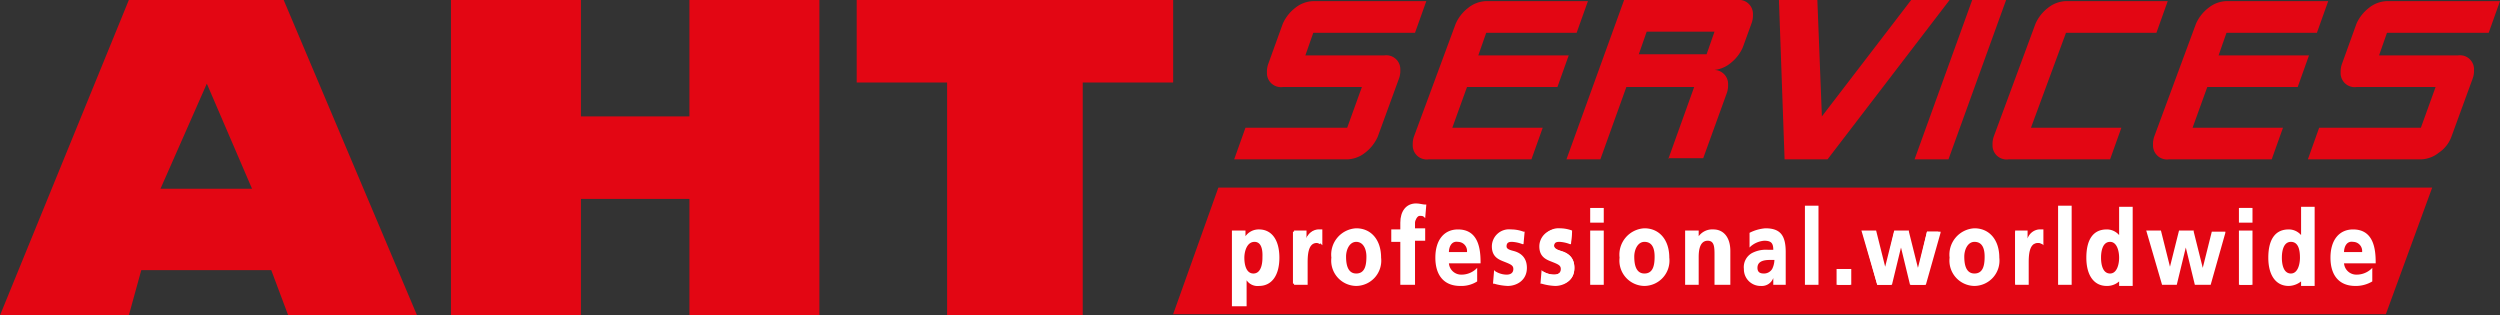 <?xml version="1.0" encoding="UTF-8"?> <svg xmlns="http://www.w3.org/2000/svg" width="221.2" height="27.9" viewBox="0 0 221.2 27.9"><rect x="0" y="0" width="221.2" height="27.9" fill="#333333" stroke="none"/><defs><style>.cls-1,.cls-2{fill:#e30613;}.cls-1{fill-rule:evenodd;}.cls-3{fill:#fff;}</style></defs><title>Element 36</title><g id="Ebene_2" data-name="Ebene 2"><g id="Ebene_1-2" data-name="Ebene 1"><path class="cls-1" d="M14.2,16.7h8.1l-4-9.3-4.1,9.3ZM25.1,0,36.9,27.9H25.5l-1.5-4H12.5l-1.1,4H0L11.4,0Z"></path><polygon class="cls-2" points="51.4 27.9 39.9 27.9 39.9 0 51.4 0 51.4 10.3 61 10.3 61 0 72.5 0 72.5 27.9 61 27.9 61 17.6 51.4 17.6 51.4 27.9"></polygon><polygon class="cls-2" points="103.8 0 103.8 7.3 95.8 7.3 95.8 27.9 83.8 27.9 83.8 7.3 75.8 7.3 75.8 0 103.8 0"></polygon><path class="cls-2" d="M120.8,13.5a2.66,2.66,0,0,1-1.6.6h-10l1-2.8h9l1.3-3.6h-7a1.24,1.24,0,0,1-1.4-1.3,2,2,0,0,1,.1-.7l1.3-3.6A3.6,3.6,0,0,1,114.6.7a2.66,2.66,0,0,1,1.6-.6h10l-1,2.8h-9l-.7,2h7a1.24,1.24,0,0,1,1.4,1.3,2,2,0,0,1-.1.7l-1.9,5.2A3.6,3.6,0,0,1,120.8,13.5Z"></path><path class="cls-2" d="M126.4,14.1a1.24,1.24,0,0,1-1.4-1.3,2,2,0,0,1,.1-.7l3.7-10A3.6,3.6,0,0,1,129.9.7a2.66,2.66,0,0,1,1.6-.6h9l-1,2.8h-8l-.7,2h8l-1,2.8h-8l-1.3,3.6h8l-1,2.8Z"></path><path class="cls-2" d="M147.6,14.1l2.3-6.4h-6l-2.3,6.4h-3L143.7,0h10a1.24,1.24,0,0,1,1.4,1.3,2,2,0,0,1-.1.7l-.8,2.2a3.6,3.6,0,0,1-1.1,1.4,2.66,2.66,0,0,1-1.6.6,1.24,1.24,0,0,1,1.4,1.3,2,2,0,0,1-.1.7L150.7,14h-3.1Zm4.1-11.3h-6l-.7,2h6Z"></path><path class="cls-2" d="M161.7,14.1h-3.8L157.4,0h3.4l.4,10.3L169.1,0h3.4Z"></path><path class="cls-2" d="M169.4,14.1,174.5,0h3l-5.1,14.1Z"></path><path class="cls-2" d="M177.7,14.1a1.24,1.24,0,0,1-1.4-1.3,2,2,0,0,1,.1-.7l3.7-10A3.6,3.6,0,0,1,181.2.7a2.66,2.66,0,0,1,1.6-.6h9l-1,2.8h-8l-3.1,8.4h8l-1,2.8Z"></path><path class="cls-2" d="M191.9,14.1a1.24,1.24,0,0,1-1.4-1.3,2,2,0,0,1,.1-.7l3.7-10A3.6,3.6,0,0,1,195.4.7,2.66,2.66,0,0,1,197,.1h9l-1,2.8h-8l-.7,2h8l-1,2.8h-8L194,11.3h8l-1,2.8Z"></path><path class="cls-2" d="M215.8,13.5a2.66,2.66,0,0,1-1.6.6h-10l1-2.8h9l1.3-3.6h-7a1.24,1.24,0,0,1-1.4-1.3,2,2,0,0,1,.1-.7l1.3-3.6A3.6,3.6,0,0,1,209.6.7a2.66,2.66,0,0,1,1.6-.6h10l-1,2.8h-9l-.7,2h7a1.24,1.24,0,0,1,1.4,1.3,2,2,0,0,1-.1.7l-1.9,5.2A2.87,2.87,0,0,1,215.8,13.5Z"></path><polygon class="cls-2" points="107.8 16.6 103.8 27.8 211.1 27.8 215.2 16.6 107.8 16.6"></polygon><path class="cls-3" d="M110.2,27.1H109V20.4h1.2v.5a1.43,1.43,0,0,1,1.2-.6c1.1,0,1.8.9,1.8,2.5s-.7,2.5-1.8,2.5a1.17,1.17,0,0,1-1.1-.5v2.3Zm.8-5.7c-.7,0-.9.9-.9,1.4,0,.7.2,1.4.8,1.4.8,0,.8-1.2.8-1.4S111.8,21.4,111,21.4Z"></path><path class="cls-3" d="M114.5,20.5h.9v1.1h0c0-.4.5-1.2,1.1-1.2h.3v1.2a.75.75,0,0,0-.5-.1c-.9,0-.9,1.2-.9,1.9v1.7h-1V20.5Z"></path><path class="cls-3" d="M115.7,25.2h-1.2V20.4h1.1v.7a1.19,1.19,0,0,1,1-.8h.4v1.4l-.1-.1c-.1-.1-.2-.1-.4-.1-.8,0-.8,1.2-.8,1.8Z"></path><path class="cls-3" d="M120,25.3a2.24,2.24,0,0,1-2.2-2.5,2.33,2.33,0,0,1,2.2-2.6c1.3,0,2.2,1,2.2,2.6A2.24,2.24,0,0,1,120,25.3Zm0-3.9c-.6,0-.9.7-.9,1.3s.1,1.5.9,1.5.9-.8.9-1.5S120.6,21.4,120,21.4Z"></path><path class="cls-3" d="M125.1,25.2h-1.2V21.4h-.8V20.3h.8v-.6c0-1,.5-1.7,1.4-1.7.3,0,.6.1.8.1h.1l-.1,1.2-.1-.1c-.1-.1-.2-.1-.4-.1s-.4.4-.4.6v.5h.9v1.1h-.9v3.9Z"></path><path class="cls-3" d="M129.2,25.3c-1.4,0-2.2-.9-2.2-2.5s.8-2.5,2-2.5c1.8,0,2,1.7,2,2.9v.1h-2.8a1.09,1.09,0,0,0,1.1,1,1.9,1.9,0,0,0,1.3-.5l.1-.1v1.2h0A2.6,2.6,0,0,1,129.2,25.3Zm-1-3h1.6a.81.81,0,0,0-.8-.9C128.4,21.3,128.2,21.9,128.2,22.3Z"></path><path class="cls-3" d="M133.4,25.3a5,5,0,0,1-1.2-.2h-.1l.1-1.2.1.1a1.93,1.93,0,0,0,1,.3c.1,0,.6,0,.6-.5,0-.3-.2-.4-.7-.6s-1.2-.4-1.2-1.4a1.52,1.52,0,0,1,1.7-1.5,3.09,3.09,0,0,1,1.1.2h.1l-.1,1.1h-.1a2.92,2.92,0,0,0-.9-.2c-.2,0-.5,0-.5.4,0,.2.2.3.6.4s1.2.4,1.2,1.5S134.2,25.3,133.4,25.3Z"></path><path class="cls-3" d="M139,21.4a2.92,2.92,0,0,0-.9-.2c-.3,0-.6.1-.6.5,0,.7,1.8.3,1.8,2,0,1.1-.8,1.5-1.7,1.5a5,5,0,0,1-1.2-.2l.1-1a1.93,1.93,0,0,0,1,.3c.3,0,.7-.1.7-.6,0-.9-1.8-.3-1.8-2a1.49,1.49,0,0,1,1.6-1.5,3.09,3.09,0,0,1,1.1.2Z"></path><path class="cls-3" d="M137.6,25.3a5,5,0,0,1-1.2-.2h-.1l.1-1.2.1.1a1.93,1.93,0,0,0,1,.3c.1,0,.6,0,.6-.5,0-.3-.2-.4-.7-.6s-1.2-.4-1.2-1.4a1.52,1.52,0,0,1,1.7-1.5,3.09,3.09,0,0,1,1.1.2h.1l-.1,1.1h-.1a2.92,2.92,0,0,0-.9-.2c-.2,0-.5,0-.5.4,0,.2.2.3.6.4s1.2.4,1.2,1.5S138.4,25.3,137.6,25.3Z"></path><path class="cls-3" d="M141.9,25.2h-1.2V20.4h1.2v4.8Zm0-5.5h-1.2V18.4h1.2v1.3Z"></path><path class="cls-3" d="M145.5,25.3a2.24,2.24,0,0,1-2.2-2.5,2.33,2.33,0,0,1,2.2-2.6c1.3,0,2.2,1,2.2,2.6A2.24,2.24,0,0,1,145.5,25.3Zm0-3.9c-.6,0-.9.7-.9,1.3s.1,1.5.9,1.5.9-.8.9-1.5S146.2,21.4,145.5,21.4Z"></path><path class="cls-3" d="M152.9,25.2h-1.2V22.6c0-.7,0-1.3-.6-1.3-.8,0-.8,1.1-.8,1.5v2.4h-1.2V20.4h1.2v.5a1.49,1.49,0,0,1,1.3-.6c.9,0,1.5.7,1.5,1.9v3Z"></path><path class="cls-3" d="M155.8,25.3a1.47,1.47,0,0,1-1.5-1.5,1.42,1.42,0,0,1,.7-1.4,2.65,2.65,0,0,1,1.4-.3h.5c0-.6-.2-.8-.8-.8a2.08,2.08,0,0,0-1.2.5l-.1.1V20.6h0a3.71,3.71,0,0,1,1.4-.4c1.3,0,1.8.6,1.8,2.1v2.9h-1.1v-.6A1.08,1.08,0,0,1,155.8,25.3Zm.8-2.3c-.7,0-1.1.2-1.1.7s.4.5.6.5a.84.84,0,0,0,.7-.4,1.88,1.88,0,0,0,.2-.8Z"></path><path class="cls-3" d="M160.9,25.2h-1.2v-7h1.2Z"></path><path class="cls-3" d="M162.6,23.9h1.1v1.3h-1.1Z"></path><path class="cls-3" d="M163.8,25.2h-1.3V23.8h1.3Z"></path><path class="cls-3" d="M164.8,20.5h1.1l.9,3.5h0l.8-3.5h1.2l.9,3.5h0l.8-3.5h1l-1.2,4.7h-1.2l-.9-3.6h0l-.9,3.6h-1.2Z"></path><path class="cls-3" d="M170.4,25.2H169l-.8-3.3-.8,3.3h-1.3l-1.4-4.8H166l.8,3.2.8-3.2h1.3v.1l.8,3.2.8-3.2h1.2v.1Z"></path><path class="cls-3" d="M174.7,20.3c1.2,0,2.1.9,2.1,2.5a2.12,2.12,0,1,1-4.2,0A2.23,2.23,0,0,1,174.7,20.3Zm0,4c.8,0,1-.8,1-1.6s-.3-1.4-1-1.4-1,.7-1,1.4S173.9,24.3,174.7,24.3Z"></path><path class="cls-3" d="M174.7,25.3a2.24,2.24,0,0,1-2.2-2.5,2.33,2.33,0,0,1,2.2-2.6c1.3,0,2.2,1,2.2,2.6A2.24,2.24,0,0,1,174.7,25.3Zm0-3.9c-.6,0-.9.7-.9,1.3s.1,1.5.9,1.5.9-.8.9-1.5S175.4,21.4,174.7,21.4Z"></path><path class="cls-3" d="M178.4,20.5h.9v1.1h0c0-.4.5-1.2,1.1-1.2h.3v1.2a.75.75,0,0,0-.5-.1c-.9,0-.9,1.2-.9,1.9v1.7h-1V20.5Z"></path><path class="cls-3" d="M179.5,25.2h-1.2V20.4h1.1v.7a1.19,1.19,0,0,1,1-.8h.4v1.4l-.1-.1c-.1-.1-.2-.1-.4-.1-.8,0-.8,1.2-.8,1.8v1.9Z"></path><path class="cls-3" d="M183.3,25.2h-1.2v-7h1.2Z"></path><path class="cls-3" d="M186.4,25.3c-1.1,0-1.8-.9-1.8-2.5s.6-2.5,1.8-2.5a1.43,1.43,0,0,1,1.1.5V18.3h1.2v7h-1.2v-.4A1.6,1.6,0,0,1,186.4,25.3Zm.3-3.9c-.8,0-.8,1.2-.8,1.4s0,1.4.8,1.4c.6,0,.8-.8.8-1.4S187.3,21.4,186.7,21.4Z"></path><path class="cls-3" d="M195.6,25.2h-1.4l-.8-3.3-.8,3.3h-1.3l-1.4-4.8h1.3l.8,3.2.8-3.2h1.3v.1l.8,3.2.8-3.2h1.2v.1Z"></path><path class="cls-3" d="M198.2,18.4h1v1.2h-1Zm0,2.1h1v4.7h-1Z"></path><path class="cls-3" d="M199.3,25.2h-1.2V20.4h1.2Zm0-5.5h-1.2V18.4h1.2Z"></path><path class="cls-3" d="M202.5,25.3c-1.1,0-1.8-.9-1.8-2.5s.6-2.5,1.8-2.5a1.43,1.43,0,0,1,1.1.5V18.3h1.2v7h-1.2v-.4A1.82,1.82,0,0,1,202.5,25.3Zm.2-3.9c-.8,0-.8,1.2-.8,1.4s0,1.4.8,1.4c.6,0,.8-.8.8-1.4S203.4,21.4,202.7,21.4Z"></path><path class="cls-3" d="M208.4,25.3c-1.4,0-2.2-.9-2.2-2.5s.8-2.5,2-2.5c1.8,0,2,1.7,2,2.9v.1h-2.8a1.09,1.09,0,0,0,1.1,1,1.9,1.9,0,0,0,1.3-.5l.1-.1v1.2h0A2.82,2.82,0,0,1,208.4,25.3Zm-1-3H209a.81.81,0,0,0-.8-.9C207.6,21.3,207.4,21.9,207.4,22.3Z"></path></g></g></svg> 